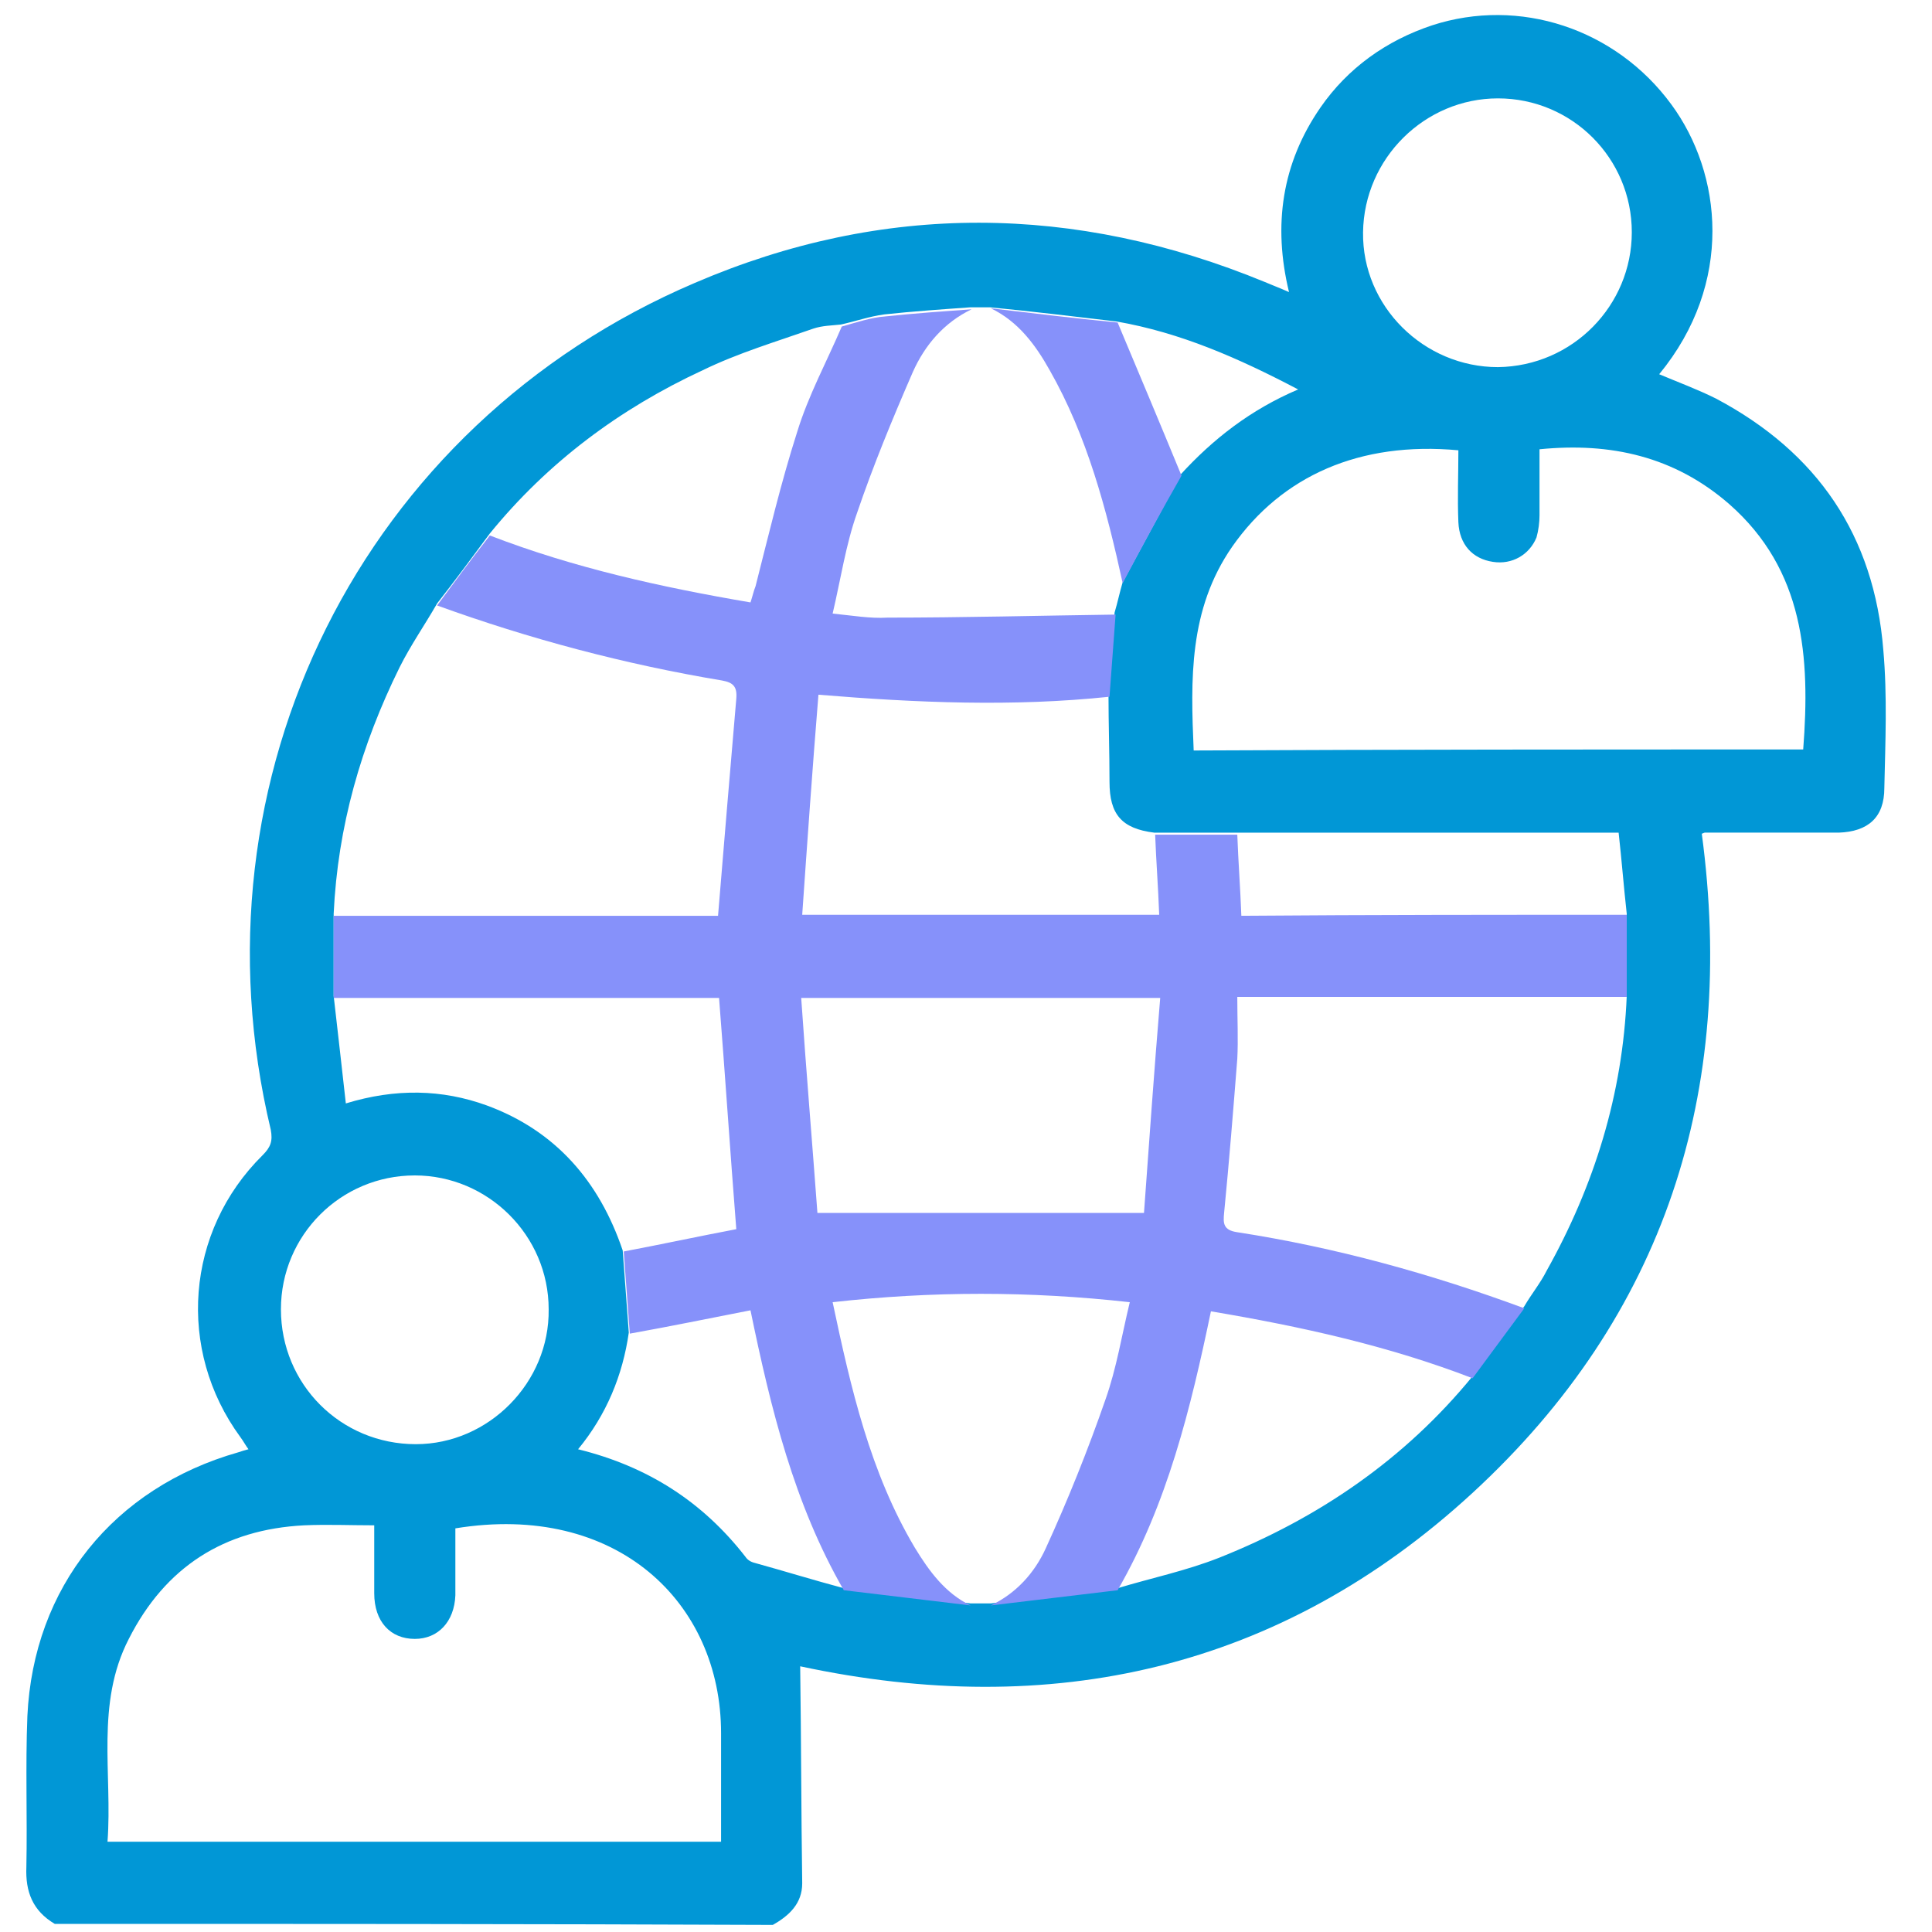 <?xml version="1.0" encoding="utf-8"?>
<!-- Generator: Adobe Illustrator 28.3.0, SVG Export Plug-In . SVG Version: 6.00 Build 0)  -->
<svg version="1.1" id="Layer_1" xmlns="http://www.w3.org/2000/svg" xmlns:xlink="http://www.w3.org/1999/xlink" x="0px" y="0px"
	 viewBox="0 0 190.5 190.5" style="enable-background:new 0 0 190.5 190.5;" xml:space="preserve">
<style type="text/css">
	.st0{fill:#0197D6;}
	.st1{fill:#8691FA;}
</style>
<g>
	<path class="st0" d="M5.4,189.7c-2.2-1.3-2.9-3.2-2.8-5.6c0.1-5-0.1-9.9,0.1-14.9c0.6-12.7,8.5-22.5,20.8-26c0.3-0.1,0.6-0.2,1-0.3
		c-0.3-0.4-0.5-0.8-0.8-1.2c-6.3-8.6-5.4-20.3,2.2-27.8c0.8-0.8,1-1.4,0.8-2.5c-8.3-34.7,9-69.5,41.8-83.5c18.6-8,37.5-7.8,56.2-0.1
		c0.7,0.3,1.5,0.6,2.4,1c-1.6-6.6-0.7-12.7,3.1-18.2c2.7-3.9,6.5-6.6,11-8.1c8.6-2.8,18.1,0.3,23.6,7.8c5,6.8,6.2,17.6-1.2,26.6
		c1.9,0.8,3.8,1.5,5.6,2.4c10,5.3,15.6,13.5,16.5,24.8c0.4,4.5,0.2,9.1,0.1,13.6c0,2.9-1.6,4.3-4.5,4.4c-4.4,0-8.8,0-13.2,0
		c-0.1,0-0.2,0.1-0.3,0.1c3.4,25.4-3.6,47.5-22.6,65c-19,17.5-41.6,22.4-66.3,17.1c0.1,7.3,0.1,14.4,0.2,21.4c0,2-1.3,3.2-2.9,4.1
		C52.7,189.7,29,189.7,5.4,189.7z M116.4,46.8c3.2-3.5,6.9-6.4,11.6-8.4c-5.9-3.1-11.6-5.6-17.9-6.7c-4.2-0.5-8.4-1-12.5-1.4
		c-0.6,0-1.3,0-1.9,0c-2.8,0.2-5.7,0.4-8.5,0.7c-1.5,0.2-2.9,0.7-4.3,1c-0.9,0.1-1.8,0.1-2.7,0.4c-3.7,1.3-7.4,2.4-10.9,4.1
		c-8.2,3.8-15.3,9.1-21,16.1c-1.7,2.3-3.4,4.6-5.2,6.9c-1.2,2.1-2.6,4.1-3.7,6.3c-3.8,7.7-6.1,15.7-6.5,24.3c0,2.7,0,5.4,0,8.1
		c0.4,3.5,0.8,7,1.2,10.6c4.9-1.5,9.5-1.4,13.9,0.2c6.8,2.5,11.1,7.5,13.4,14.3c0.2,2.7,0.4,5.4,0.6,8.1c-0.6,4.2-2.2,8.1-5,11.5
		c6.9,1.7,12.3,5.2,16.5,10.6c0.2,0.3,0.5,0.5,0.9,0.6c2.9,0.8,5.8,1.7,8.8,2.5c4.2,0.5,8.3,1,12.5,1.5c0.7,0,1.3,0,2,0
		c4.2-0.5,8.3-1,12.5-1.5c3.3-1,6.7-1.7,10-3c9.8-3.9,18.3-9.7,25-17.9c1.7-2.3,3.4-4.6,5.1-6.9c0.7-1.2,1.6-2.3,2.2-3.5
		c4.7-8.4,7.5-17.4,7.9-27.1c0-2.7,0-5.4,0-8.1c-0.3-2.7-0.5-5.3-0.8-8c-12.8,0-25.3,0-37.7,0c-2.7,0-5.4,0-8.1,0
		c-3.2-0.4-4.4-1.8-4.4-5c0-2.9-0.1-5.8-0.1-8.6c0.2-2.7,0.4-5.4,0.6-8.1c0.3-1,0.5-2,0.8-3C112.6,53.9,114.5,50.4,116.4,46.8z
		 M71.1,181.6c0-3.7,0-7.2,0-10.7c0-12.9-10.3-22.8-26.2-20.2c0,2.2,0,4.4,0,6.6c-0.1,2.6-1.7,4.3-4,4.3c-2.4,0-4-1.7-4-4.5
		c0-2.2,0-4.4,0-6.7c-2.4,0-4.6-0.1-6.9,0c-7.9,0.4-13.7,4.1-17.3,11.2c-3.3,6.4-1.6,13.3-2.1,20C30.9,181.6,50.9,181.6,71.1,181.6z
		 M177.8,73.9c0.7-9.1,0.1-17.7-7.3-24.2c-5.4-4.7-11.7-6.1-18.7-5.4c0,2.2,0,4.3,0,6.5c0,0.7-0.1,1.5-0.3,2.2
		c-0.7,1.7-2.4,2.7-4.3,2.4c-2-0.3-3.3-1.7-3.4-3.9c-0.1-2.4,0-4.7,0-7.1c-9.7-0.9-17.4,2.5-22.3,9.5c-4.3,6.2-4.1,13.1-3.8,20.1
		C137.7,73.9,157.7,73.9,177.8,73.9z M160.9,22.9c0-7.3-5.9-13.2-13.2-13.2c-7.2,0-13.2,5.9-13.3,13.2c-0.1,7.3,6,13.3,13.3,13.3
		C155.1,36.1,160.9,30.1,160.9,22.9z M40.9,115.9c-7.3,0-13.2,5.9-13.2,13.2c0,7.4,5.9,13.3,13.3,13.3c7.2,0,13.2-6.1,13.1-13.3
		C54.1,121.8,48.1,115.9,40.9,115.9z"/>
	<path class="st1" d="M160.4,90.2c0,2.7,0,5.4,0,8.1c-12.7,0-25.4,0-38.4,0c0,2.2,0.1,4.2,0,6.1c-0.4,5.1-0.8,10.1-1.3,15.2
		c-0.1,1-0.1,1.7,1.3,1.9c9.7,1.5,19.1,4.1,28.3,7.5c-1.7,2.3-3.4,4.6-5.1,6.9c-8.3-3.2-16.9-5.1-25.8-6.6c-2,9.6-4.3,19-9.2,27.5
		c-4.2,0.5-8.3,1-12.5,1.5c2.5-1.2,4.3-3.2,5.4-5.6c2.2-4.8,4.2-9.8,5.9-14.7c1.1-3.1,1.6-6.3,2.4-9.6c-9.9-1.1-19.5-1.1-29.3,0
		c1.8,8.5,3.7,16.8,8.1,24.2c1.4,2.3,3,4.5,5.5,5.7c-4.2-0.5-8.3-1-12.5-1.5c-4.9-8.5-7.2-17.9-9.2-27.6c-4.1,0.8-8,1.6-11.9,2.3
		c-0.2-2.7-0.4-5.4-0.6-8.1c3.7-0.7,7.4-1.5,11.1-2.2c-0.6-7.6-1.1-15.2-1.7-22.8c-12.6,0-25.3,0-38,0c0-2.7,0-5.4,0-8.1
		c12.7,0,25.4,0,37.9,0c0.6-7.3,1.2-14.4,1.8-21.4c0.1-1.2-0.3-1.6-1.4-1.8c-9.6-1.6-19-4.1-28.1-7.4c1.7-2.3,3.4-4.6,5.2-6.9
		c8.3,3.2,16.9,5.1,25.7,6.6c0.2-0.6,0.3-1.1,0.5-1.6c1.3-5.1,2.5-10.2,4.1-15.2c1.1-3.6,2.9-6.9,4.4-10.4c1.4-0.4,2.9-0.9,4.3-1
		c2.8-0.3,5.7-0.5,8.5-0.7c-2.7,1.3-4.6,3.5-5.8,6.2c-2,4.6-3.9,9.2-5.5,13.9c-1.1,3.1-1.6,6.5-2.4,9.9c2,0.2,3.7,0.5,5.4,0.4
		c7.5,0,15-0.2,22.5-0.3c-0.2,2.7-0.4,5.4-0.6,8.1c-9.5,1-19,0.6-28.7-0.2c-0.6,7.4-1.1,14.5-1.6,21.7c11.9,0,23.4,0,35.2,0
		c-0.1-2.7-0.3-5.3-0.4-7.9c2.7,0,5.4,0,8.1,0c0.1,2.7,0.3,5.3,0.4,8C135.2,90.2,147.8,90.2,160.4,90.2z M114.4,98.4
		c-12,0-23.5,0-35.4,0c0.5,7.3,1.1,14.4,1.6,21.2c10.9,0,21.4,0,32.2,0C113.3,112.7,113.8,105.6,114.4,98.4z"/>
	<path class="st1" d="M110.7,57.5c-1.6-7.3-3.5-14.5-7.2-21c-1.4-2.5-3.1-4.8-5.8-6.1c4.2,0.5,8.4,1,12.5,1.4c2.1,5,4.2,10,6.3,15.1
		C114.5,50.4,112.6,53.9,110.7,57.5z"/>
</g>
</svg>

